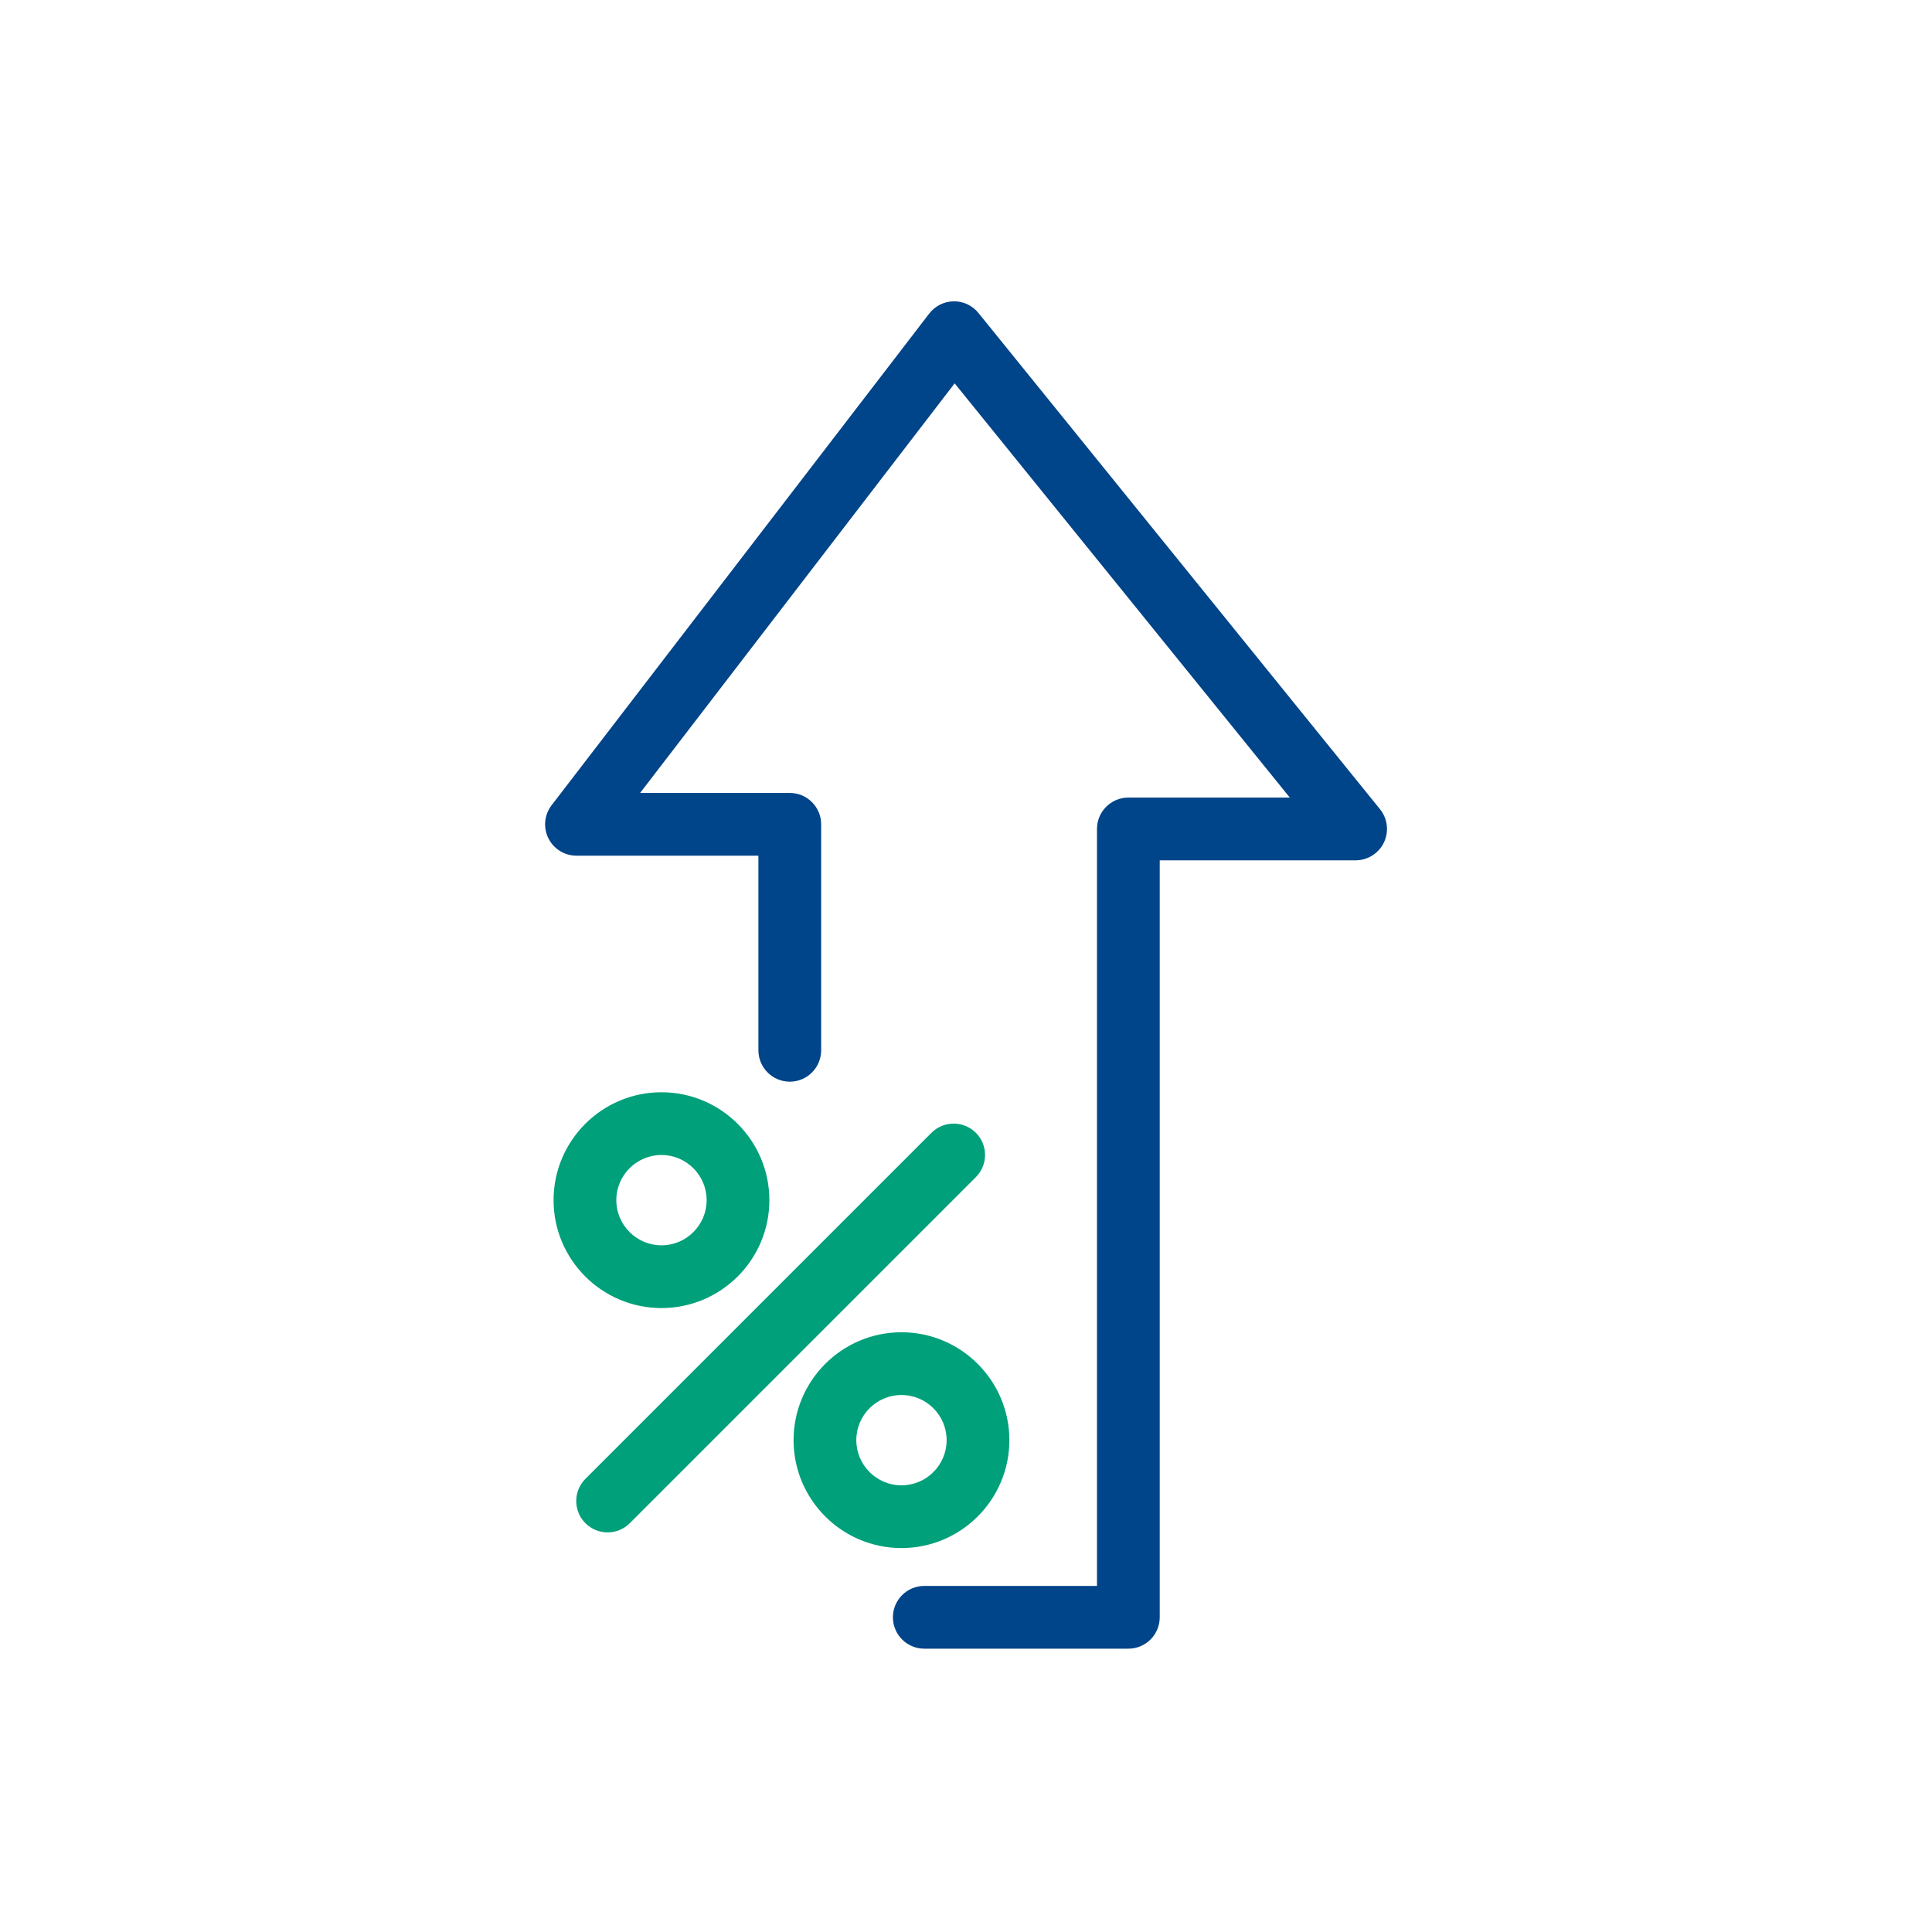 <?xml version="1.0" encoding="UTF-8"?>
<svg xmlns="http://www.w3.org/2000/svg" id="DIAP" viewBox="0 0 400 400">
  <defs>
    <style>.cls-1{fill:#004489;}.cls-2{fill:#00a07a;}</style>
  </defs>
  <path class="cls-1" d="M197.52,62.38c1.96,0,3.82.89,5.05,2.41l83.14,102.74c1.58,1.95,1.89,4.63.82,6.89-1.09,2.26-3.36,3.7-5.87,3.7h-40.55v156.72c0,3.59-2.91,6.5-6.5,6.5h-42.25c-3.58,0-6.49-2.91-6.49-6.5s2.91-6.49,6.49-6.49h35.76v-156.73c0-3.58,2.91-6.49,6.49-6.49h33.43l-69.39-85.76-65.12,84.8h30.99c3.58,0,6.49,2.91,6.49,6.49v46.79c0,3.59-2.91,6.5-6.49,6.5s-6.5-2.91-6.5-6.5v-40.29h-37.67c-2.47,0-4.73-1.4-5.82-3.62-1.1-2.22-.83-4.87.68-6.83l78.17-101.78c1.21-1.58,3.08-2.52,5.07-2.54h.08Z"></path>
  <path class="cls-2" d="M197.44,232.63c1.66,0,3.33.63,4.6,1.9,2.54,2.54,2.54,6.64,0,9.18l-71.65,71.65c-2.54,2.54-6.65,2.54-9.19,0-2.53-2.54-2.53-6.64,0-9.18l71.65-71.65c1.27-1.27,2.94-1.9,4.6-1.9"></path>
  <path class="cls-2" d="M186.64,307.52c5.16,0,9.35-4.2,9.35-9.35s-4.19-9.35-9.35-9.35-9.35,4.19-9.35,9.35,4.2,9.35,9.35,9.35M186.64,275.83c12.32,0,22.34,10.02,22.34,22.34s-10.02,22.34-22.34,22.34-22.34-10.02-22.34-22.34,10.02-22.34,22.34-22.34"></path>
  <path class="cls-2" d="M136.95,257.83c5.16,0,9.35-4.2,9.35-9.35s-4.19-9.35-9.35-9.35-9.35,4.2-9.35,9.35,4.2,9.35,9.35,9.35M136.95,226.14c12.32,0,22.34,10.02,22.34,22.34s-10.02,22.34-22.34,22.34-22.34-10.02-22.34-22.34,10.02-22.34,22.34-22.34"></path>
</svg>
